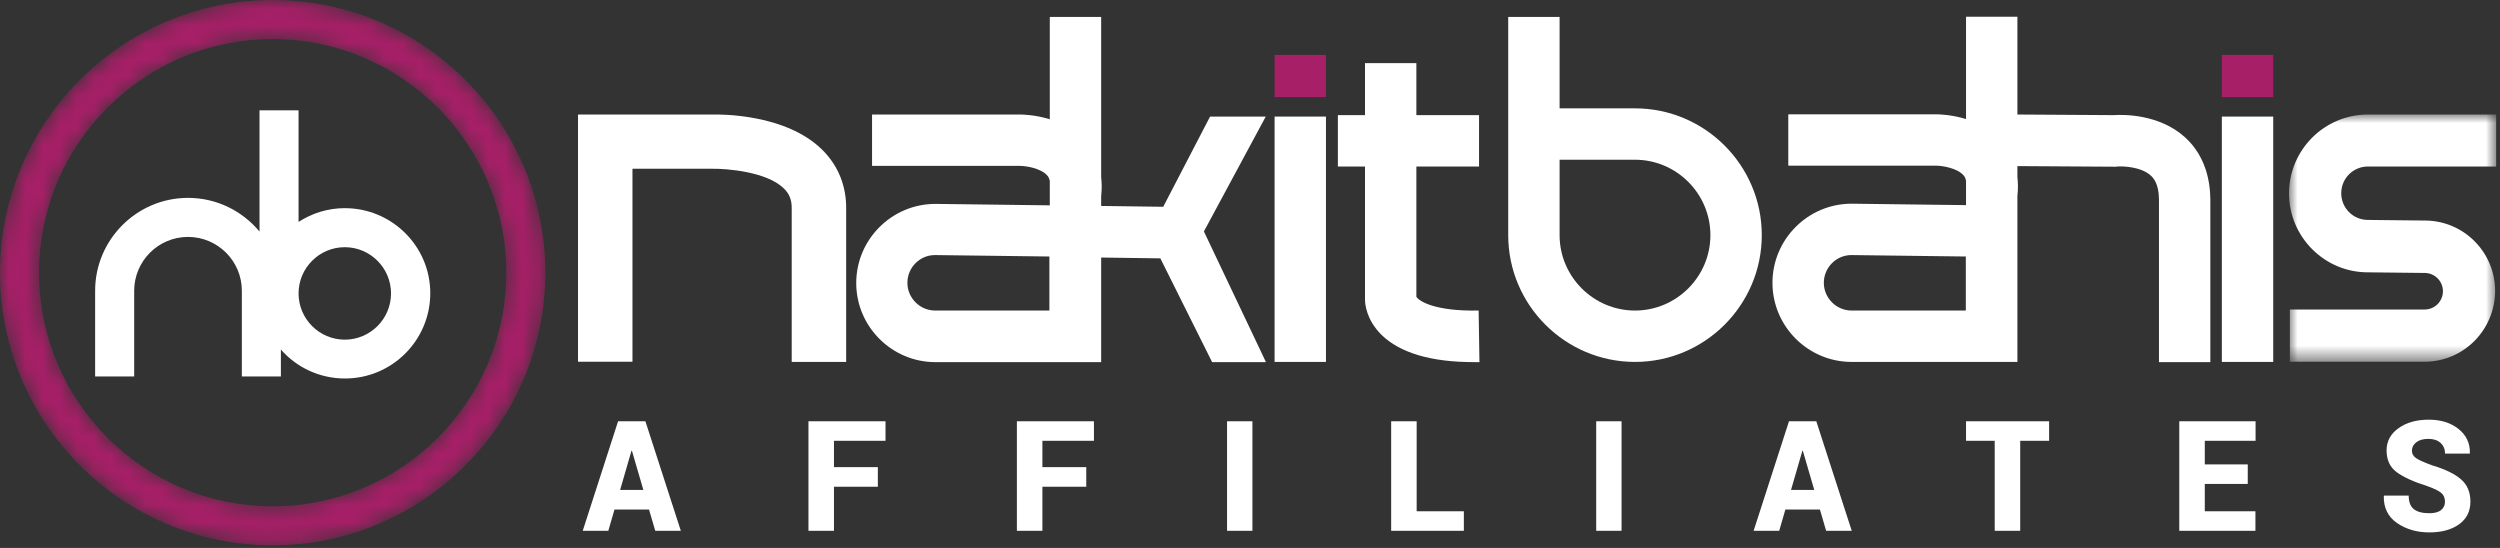<?xml version="1.0" encoding="UTF-8"?>
<svg width="146px" height="32px" viewBox="0 0 146 32" version="1.1" xmlns="http://www.w3.org/2000/svg" xmlns:xlink="http://www.w3.org/1999/xlink">
    <rect x="0" y="0" width="146" height="32" fill="#333333" stroke="none"/>
    <title>logo_JumboBet</title>
    <defs>
        <polygon id="path-1" points="-4.8e-05 0 12.096 0 12.096 14.436 -4.8e-05 14.436"></polygon>
        <path d="M15.924,-1.77635684e-15 C7.14,-1.77635684e-15 -2.30926389e-14,7.14 -2.30926389e-14,15.924 L-2.30926389e-14,15.924 C-2.30926389e-14,24.708 7.14,31.848 15.924,31.848 L15.924,31.848 C24.696,31.848 31.848,24.708 31.848,15.924 L31.848,15.924 C31.848,7.14 24.708,-1.77635684e-15 15.924,-1.77635684e-15 Z M2.28,15.924 C2.28,8.4 8.4,2.28 15.924,2.28 L15.924,2.28 C23.436,2.28 29.568,8.4 29.568,15.924 L29.568,15.924 C29.568,23.448 23.448,29.568 15.924,29.568 L15.924,29.568 C8.4,29.568 2.28,23.448 2.28,15.924 L2.28,15.924 Z" id="path-3"></path>
    </defs>
    <g id="logo_JumboBet" stroke="none" stroke-width="1" fill="none" fill-rule="evenodd">
        <g id="Group" transform="translate(33.756, 0.928)">
            <path d="M12.48,20.208 L12.48,11.28 L12.48,11.268 C12.492,10.764 12.348,10.392 12.024,10.08 C11.016,9.084 8.628,8.916 7.872,8.928 L7.824,8.928 L3.18,8.928 L3.18,20.196 L-2.55795385e-13,20.196 L-2.55795385e-13,5.76 L7.812,5.76 C8.364,5.748 12.132,5.724 14.256,7.812 C15.192,8.736 15.684,9.936 15.66,11.304 L15.66,20.208 L12.48,20.208 Z" id="Fill-1" fill="#FFFFFF"></path>
            <path d="M27.54,17.208 L20.856,17.208 C19.968,17.208 19.236,16.476 19.236,15.588 C19.236,14.7 19.956,13.968 20.844,13.968 L27.528,14.052 L27.528,17.208 L27.54,17.208 Z M40.164,5.88 L36.912,5.88 L34.176,11.148 L30.552,11.1 L30.552,10.512 C30.6,10.104 30.588,9.744 30.552,9.408 L30.552,0.06 L27.552,0.06 L27.552,6.036 C26.688,5.772 25.944,5.76 25.812,5.76 L17.172,5.76 L17.172,8.76 L25.812,8.76 C26.172,8.76 27.036,8.904 27.396,9.312 C27.432,9.348 27.516,9.444 27.552,9.636 L27.552,11.064 L20.892,10.98 L20.868,10.98 C18.324,10.98 16.248,13.056 16.248,15.6 C16.248,18.144 18.324,20.22 20.868,20.22 L30.552,20.22 L30.552,14.112 L34.008,14.16 L37.032,20.22 L40.176,20.22 L36.552,12.588 L40.164,5.88 Z" id="Fill-3" fill="#FFFFFF"></path>
            <polygon id="Fill-5" fill="#FFFFFF" points="40.68 20.208 43.68 20.208 43.68 5.88 40.68 5.88"></polygon>
            <polygon id="Fill-8" fill="#A61F67" points="40.68 4.74 43.68 4.74 43.68 2.28 40.68 2.28"></polygon>
            <g id="Group-23" transform="translate(44.364, 0)">
                <path d="M8.232,17.208 C5.676,17.256 4.764,16.668 4.596,16.404 L4.596,8.796 L8.256,8.796 L8.256,5.796 L4.596,5.796 L4.596,2.76 L1.596,2.76 L1.596,5.796 L0.012,5.796 L0.012,8.796 L1.596,8.796 L1.596,16.56 C1.596,16.824 1.668,17.736 2.556,18.624 C3.636,19.68 5.448,20.22 7.968,20.22 L8.28,20.22 L8.232,17.208 Z" id="Fill-14" fill="#FFFFFF"></path>
                <path d="M12.96,8.4 L12.96,12.804 C12.96,15.228 14.94,17.208 17.364,17.208 C19.788,17.208 21.768,15.228 21.768,12.804 C21.768,10.38 19.788,8.4 17.364,8.4 L12.96,8.4 Z M17.364,20.208 C13.284,20.208 9.96,16.884 9.96,12.804 L9.96,0.06 L12.96,0.06 L12.96,5.4 L17.364,5.4 C21.444,5.4 24.768,8.724 24.768,12.804 C24.768,16.884 21.444,20.208 17.364,20.208 L17.364,20.208 Z" id="Fill-16" fill="#FFFFFF"></path>
                <path d="M36.696,17.208 L30.012,17.208 C29.124,17.208 28.392,16.476 28.392,15.588 C28.392,14.7 29.112,13.968 30,13.968 L36.684,14.052 L36.684,17.208 L36.696,17.208 Z M49.488,7.092 C47.964,5.712 45.84,5.76 45.324,5.796 L39.696,5.76 L39.696,0.048 L36.696,0.048 L36.696,6.024 C35.832,5.76 35.088,5.748 34.956,5.748 L26.316,5.748 L26.316,8.748 L34.956,8.748 C35.316,8.748 36.18,8.892 36.54,9.3 C36.576,9.336 36.66,9.432 36.696,9.624 L36.696,11.052 L30.036,10.968 L30.012,10.968 C27.468,10.968 25.392,13.044 25.392,15.588 C25.392,18.132 27.468,20.208 30.012,20.208 L39.696,20.208 L39.696,10.512 C39.744,10.104 39.732,9.744 39.696,9.408 L39.696,8.772 L45.372,8.808 L45.444,8.808 L45.528,8.796 C45.876,8.772 46.92,8.808 47.484,9.324 C47.604,9.432 47.964,9.768 47.964,10.74 L47.964,20.22 L50.964,20.22 L50.964,10.74 C50.952,8.82 50.16,7.704 49.488,7.092 L49.488,7.092 Z" id="Fill-18" fill="#FFFFFF"></path>
                <g id="Group-22" transform="translate(55.56, 5.76)">
                    <mask id="mask-2" fill="white">
                        <use xlink:href="#path-1"></use>
                    </mask>
                    <g id="Clip-21"></g>
                    <path d="M7.92,14.436 L0.048,14.436 L0.048,11.388 L7.92,11.388 C8.508,11.388 8.988,10.908 8.988,10.32 C8.988,9.732 8.508,9.252 7.92,9.252 L7.896,9.252 L4.596,9.216 C2.064,9.216 -4.8e-05,7.14 -4.8e-05,4.608 C-4.8e-05,2.064 2.064,0 4.608,0 L12.096,0 L12.096,3.036 L4.608,3.036 C3.744,3.036 3.048,3.732 3.048,4.596 C3.048,5.46 3.744,6.156 4.608,6.156 L4.632,6.156 L7.932,6.192 C10.2,6.192 12.036,8.04 12.036,10.308 C12.024,12.588 10.188,14.436 7.92,14.436" id="Fill-20" fill="#FFFFFF" mask="url(#mask-2)"></path>
                </g>
            </g>
            <polygon id="Fill-10" fill="#FFFFFF" points="96 20.208 99 20.208 99 5.88 96 5.88"></polygon>
            <polygon id="Fill-12" fill="#A61F67" points="96 4.74 99 4.74 99 2.28 96 2.28"></polygon>
        </g>
        <mask id="mask-4" fill="white">
            <use xlink:href="#path-3"></use>
        </mask>
        <g id="Clip-25"></g>
        <path d="M15.924,-1.77635684e-15 C7.14,-1.77635684e-15 -2.30926389e-14,7.14 -2.30926389e-14,15.924 L-2.30926389e-14,15.924 C-2.30926389e-14,24.708 7.14,31.848 15.924,31.848 L15.924,31.848 C24.696,31.848 31.848,24.708 31.848,15.924 L31.848,15.924 C31.848,7.14 24.708,-1.77635684e-15 15.924,-1.77635684e-15 Z M2.28,15.924 C2.28,8.4 8.4,2.28 15.924,2.28 L15.924,2.28 C23.436,2.28 29.568,8.4 29.568,15.924 L29.568,15.924 C29.568,23.448 23.448,29.568 15.924,29.568 L15.924,29.568 C8.4,29.568 2.28,23.448 2.28,15.924 L2.28,15.924 Z" id="Fill-24" fill="#A61F67" mask="url(#mask-4)"></path>
        <path d="M20.136,19.836 C18.648,19.836 17.436,18.624 17.436,17.136 C17.436,15.648 18.648,14.436 20.136,14.436 C21.624,14.436 22.836,15.648 22.836,17.136 C22.836,18.624 21.624,19.836 20.136,19.836 M20.136,12.156 C19.14,12.156 18.216,12.456 17.436,12.96 L17.436,6.444 L15.156,6.444 L15.156,13.524 C14.16,12.324 12.66,11.556 10.98,11.556 C7.992,11.556 5.556,13.992 5.556,16.98 L5.556,21.984 L7.836,21.984 L7.836,16.98 C7.836,15.252 9.24,13.836 10.98,13.836 C12.708,13.836 14.124,15.24 14.124,16.98 L14.124,21.984 L16.404,21.984 L16.404,20.412 C17.316,21.456 18.66,22.104 20.148,22.104 C22.896,22.104 25.128,19.872 25.128,17.124 C25.128,14.376 22.884,12.156 20.136,12.156" id="Fill-27" fill="#FFFFFF"></path>
        <path d="M35.525,31 L35.885,29.756 L37.902,29.756 L38.267,31 L39.761,31 L37.691,24.602 L36.096,24.602 L34.031,31 L35.525,31 Z M37.573,28.614 L36.215,28.614 L36.878,26.324 L36.905,26.324 L37.573,28.614 Z M48.704,31 L48.704,28.425 L51.266,28.425 L51.266,27.282 L48.704,27.282 L48.704,25.744 L51.714,25.744 L51.714,24.602 L47.214,24.602 L47.214,31 L48.704,31 Z M60.876,31 L60.876,28.425 L63.438,28.425 L63.438,27.282 L60.876,27.282 L60.876,25.744 L63.886,25.744 L63.886,24.602 L59.386,24.602 L59.386,31 L60.876,31 Z M73.141,31 L73.141,24.602 L71.66,24.602 L71.66,31 L73.141,31 Z M85.489,31 L85.489,29.857 L82.733,29.857 L82.733,24.602 L81.244,24.602 L81.244,31 L85.489,31 Z M94.699,31 L94.699,24.602 L93.218,24.602 L93.218,31 L94.699,31 Z M103.905,31 L104.266,29.756 L106.283,29.756 L106.647,31 L108.142,31 L106.072,24.602 L104.477,24.602 L102.411,31 L103.905,31 Z M105.953,28.614 L104.595,28.614 L105.259,26.324 L105.285,26.324 L105.953,28.614 Z M117.98,31 L117.98,25.744 L119.668,25.744 L119.668,24.602 L114.816,24.602 L114.816,25.744 L116.491,25.744 L116.491,31 L117.98,31 Z M131.717,31 L131.717,29.857 L128.76,29.857 L128.76,28.262 L131.269,28.262 L131.269,27.12 L128.76,27.12 L128.76,25.744 L131.726,25.744 L131.726,24.602 L127.27,24.602 L127.27,31 L131.717,31 Z M141.873,31.092 C142.596,31.092 143.177,30.933 143.615,30.615 C144.053,30.298 144.272,29.857 144.272,29.295 C144.272,28.741 144.088,28.306 143.72,27.99 C143.353,27.673 142.806,27.407 142.079,27.19 C141.607,27.02 141.286,26.879 141.115,26.766 C140.943,26.653 140.857,26.503 140.857,26.315 C140.857,26.122 140.942,25.959 141.112,25.828 C141.282,25.696 141.517,25.63 141.815,25.63 C142.12,25.63 142.359,25.71 142.532,25.869 C142.705,26.029 142.791,26.236 142.791,26.491 L142.791,26.491 L144.232,26.491 L144.241,26.465 C144.256,25.891 144.037,25.421 143.584,25.056 C143.132,24.692 142.551,24.509 141.842,24.509 C141.127,24.509 140.537,24.675 140.073,25.006 C139.609,25.337 139.376,25.771 139.376,26.307 C139.376,26.857 139.571,27.279 139.961,27.57 C140.351,27.862 140.95,28.135 141.758,28.39 C142.145,28.527 142.413,28.658 142.562,28.781 C142.712,28.904 142.787,29.078 142.787,29.304 C142.787,29.503 142.711,29.664 142.56,29.787 C142.409,29.91 142.18,29.972 141.873,29.972 C141.468,29.972 141.167,29.893 140.967,29.734 C140.768,29.576 140.668,29.312 140.668,28.943 L140.668,28.943 L139.223,28.943 L139.214,28.97 C139.199,29.655 139.457,30.18 139.987,30.545 C140.518,30.91 141.146,31.092 141.873,31.092 Z" id="AFFILIATES" fill="#FFFFFF" fill-rule="nonzero"></path>
    </g>
</svg>